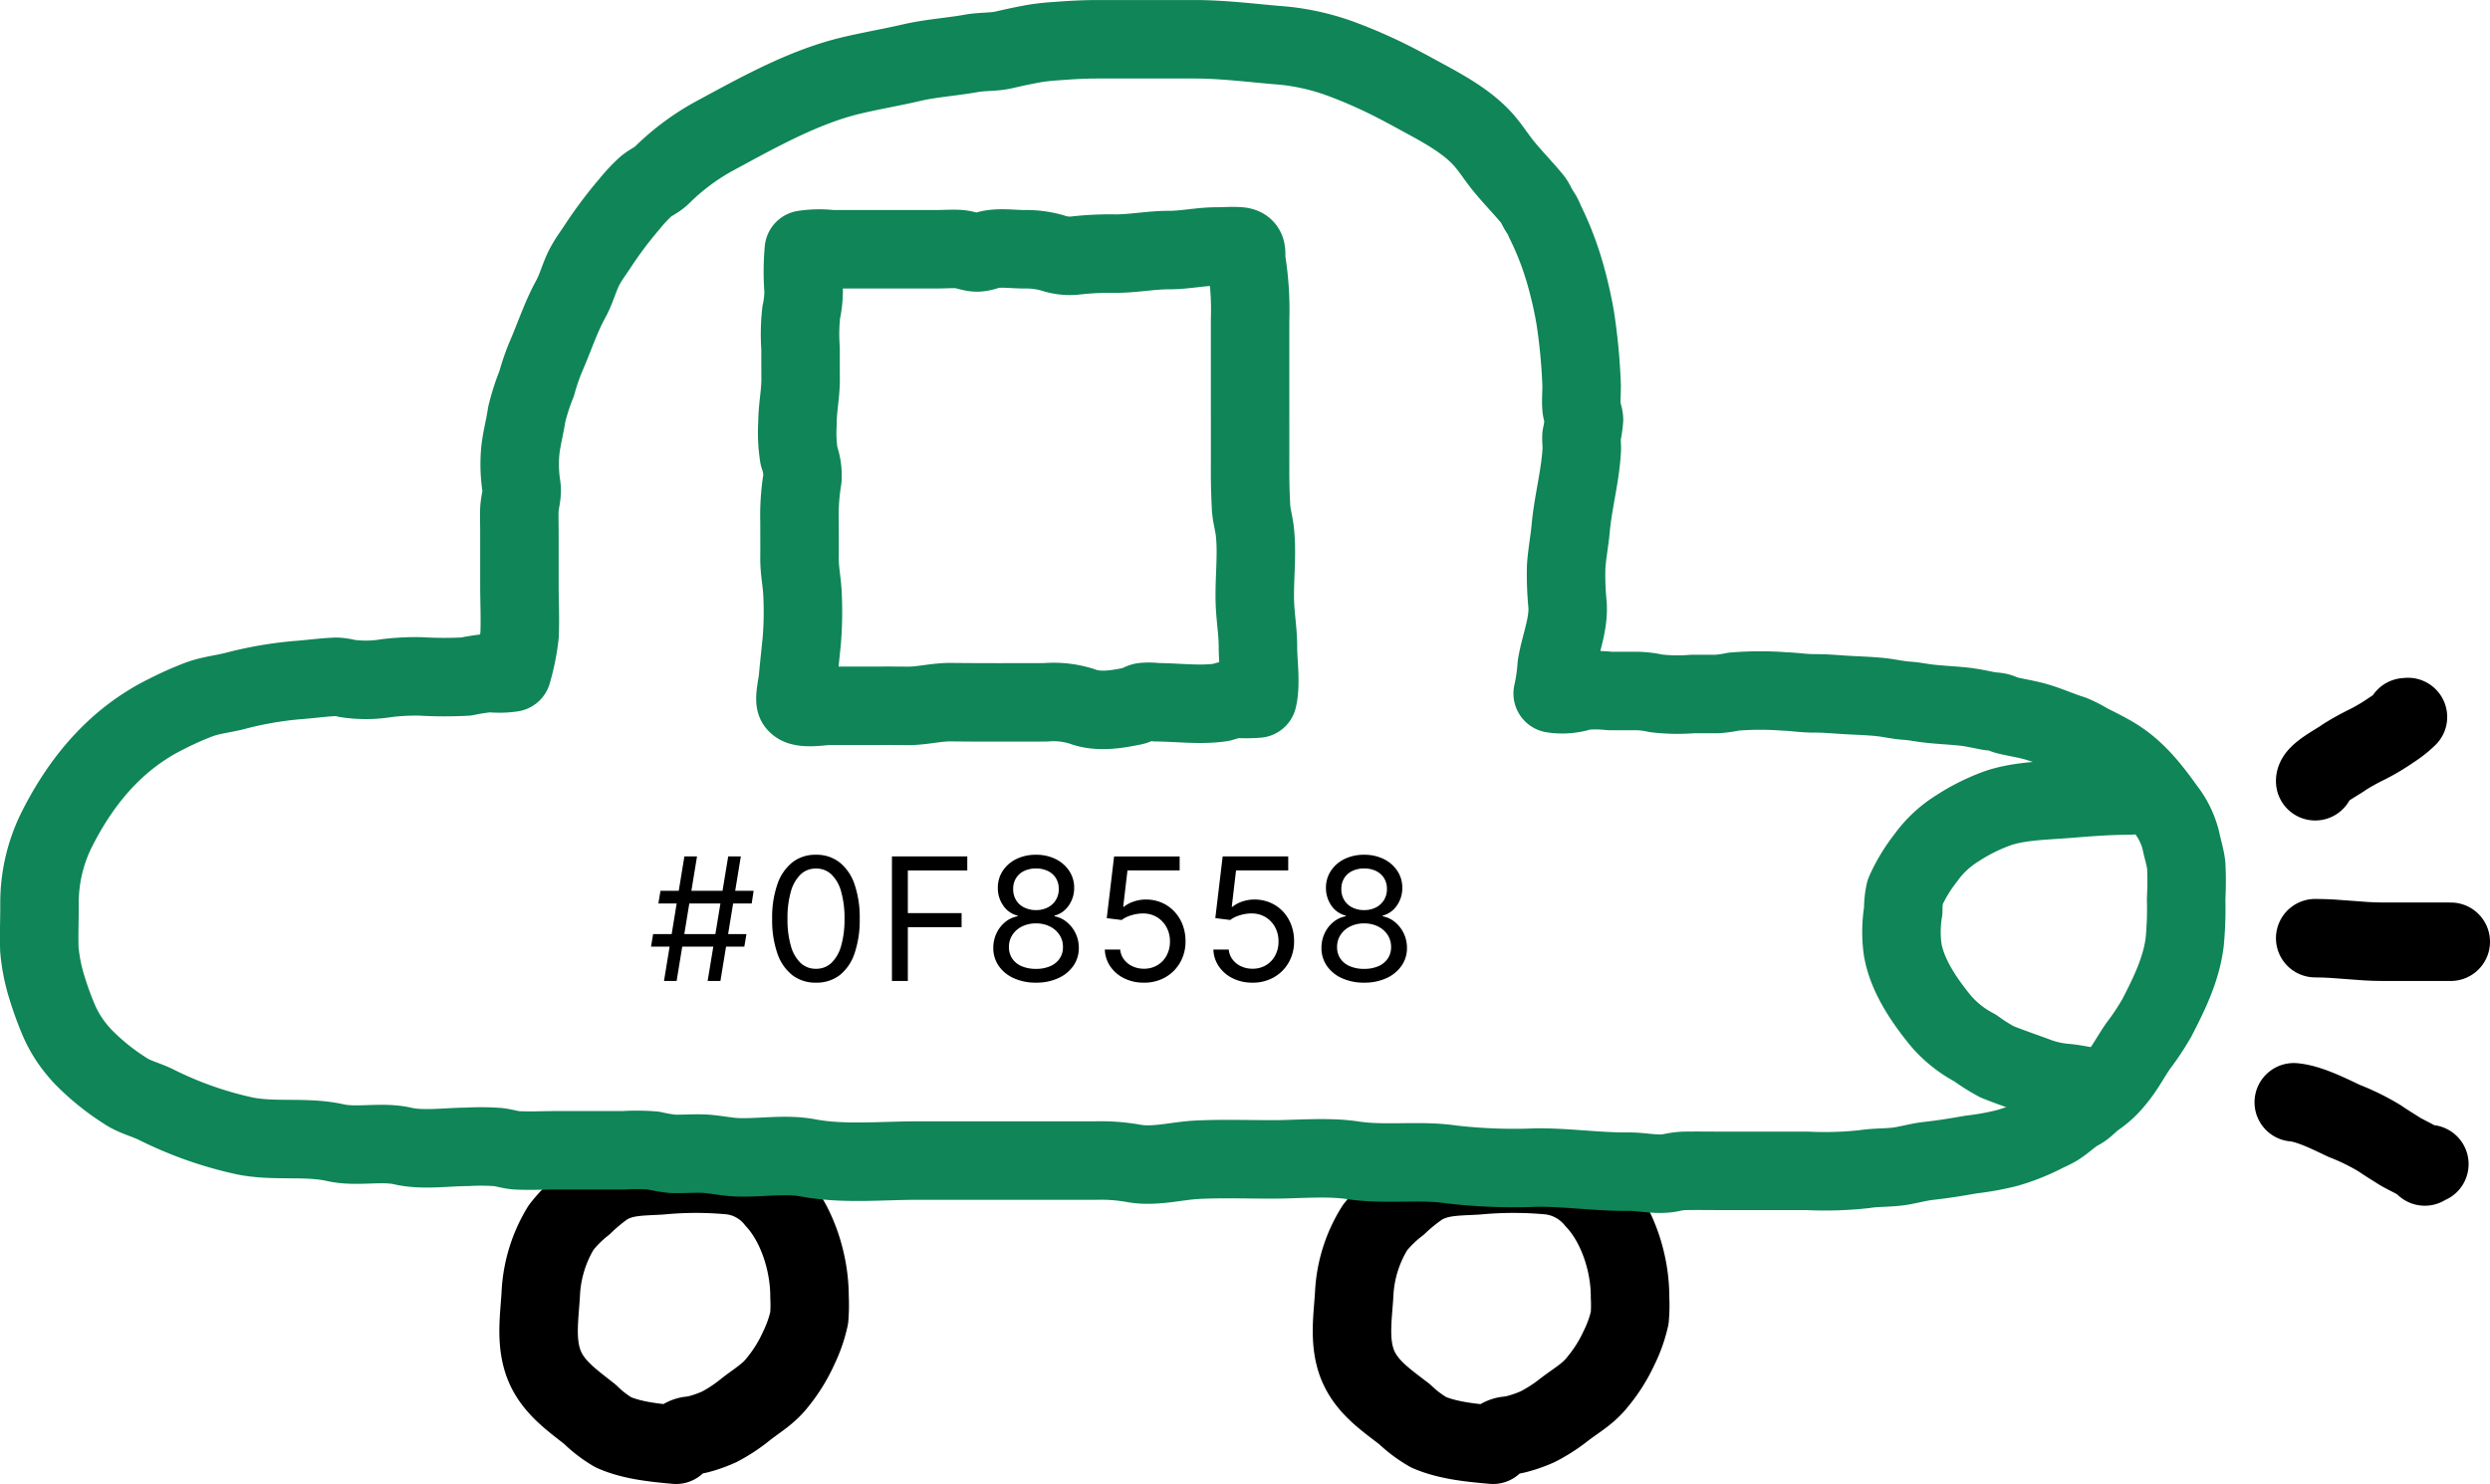 <svg xmlns="http://www.w3.org/2000/svg" width="348.997" height="208" viewBox="0 0 348.997 208">
  <g id="top_car_grn" transform="translate(5.497 5.5)">
    <path id="パス_147" data-name="パス 147" d="M-45.316,0l2.883-17.461h1.77L-43.523,0Zm-7.934-4.816.293-1.758h13.078l-.293,1.758ZM-51.433,0l2.859-17.461h1.77L-49.663,0Zm-.785-10.863.293-1.781H-38.87l-.27,1.781ZM-30.127.234A5.278,5.278,0,0,1-33.444-.82a6.552,6.552,0,0,1-2.1-3.053,14.242,14.242,0,0,1-.727-4.846,14.149,14.149,0,0,1,.732-4.84,6.667,6.667,0,0,1,2.1-3.07,5.221,5.221,0,0,1,3.3-1.066,5.245,5.245,0,0,1,3.311,1.066,6.609,6.609,0,0,1,2.1,3.07,14.253,14.253,0,0,1,.727,4.84,14.359,14.359,0,0,1-.721,4.84A6.515,6.515,0,0,1-26.8-.82,5.3,5.3,0,0,1-30.127.234Zm0-1.945a3.059,3.059,0,0,0,2.168-.832,5.272,5.272,0,0,0,1.359-2.4,13.289,13.289,0,0,0,.469-3.779,13.463,13.463,0,0,0-.469-3.8,5.275,5.275,0,0,0-1.359-2.408,3.059,3.059,0,0,0-2.168-.832,3.048,3.048,0,0,0-2.168.838,5.317,5.317,0,0,0-1.359,2.408,13.4,13.4,0,0,0-.469,3.8,13.289,13.289,0,0,0,.469,3.779,5.272,5.272,0,0,0,1.359,2.4A3.059,3.059,0,0,0-30.127-1.711ZM-19.482,0V-17.461H-8.923v1.969h-8.332v5.977H-9.72v1.969h-7.535V0ZM.713.234A7.356,7.356,0,0,1-2.41-.393,5.074,5.074,0,0,1-4.52-2.121a4.346,4.346,0,0,1-.756-2.52A4.729,4.729,0,0,1-4.83-6.686,4.471,4.471,0,0,1-3.611-8.262,3.777,3.777,0,0,1-1.865-9.07v-.094a3.419,3.419,0,0,1-2.027-1.418,4.258,4.258,0,0,1-.75-2.473,4.235,4.235,0,0,1,.691-2.385,4.779,4.779,0,0,1,1.9-1.652,6.1,6.1,0,0,1,2.766-.6,6.049,6.049,0,0,1,2.742.6,4.823,4.823,0,0,1,1.9,1.652,4.209,4.209,0,0,1,.7,2.385A4.235,4.235,0,0,1,5.3-10.582a3.438,3.438,0,0,1-2,1.418v.094a3.768,3.768,0,0,1,1.723.809,4.593,4.593,0,0,1,1.23,1.576,4.628,4.628,0,0,1,.457,2.045,4.3,4.3,0,0,1-.768,2.52A5.16,5.16,0,0,1,3.824-.393,7.326,7.326,0,0,1,.713.234Zm0-1.934a4.84,4.84,0,0,0,2-.381A3.04,3.04,0,0,0,4.023-3.146a2.81,2.81,0,0,0,.463-1.611,3.04,3.04,0,0,0-.492-1.717A3.4,3.4,0,0,0,2.646-7.646,4.264,4.264,0,0,0,.713-8.074a4.318,4.318,0,0,0-1.957.428A3.4,3.4,0,0,0-2.592-6.475a3.04,3.04,0,0,0-.492,1.717,2.837,2.837,0,0,0,.457,1.611A2.989,2.989,0,0,0-1.314-2.08,4.954,4.954,0,0,0,.713-1.7Zm0-8.238a3.525,3.525,0,0,0,1.641-.369,2.841,2.841,0,0,0,1.131-1.037A2.865,2.865,0,0,0,3.9-12.891a2.839,2.839,0,0,0-.4-1.523,2.684,2.684,0,0,0-1.119-1,3.713,3.713,0,0,0-1.67-.357,3.741,3.741,0,0,0-1.682.357,2.684,2.684,0,0,0-1.119,1,2.839,2.839,0,0,0-.4,1.523,2.928,2.928,0,0,0,.4,1.547A2.742,2.742,0,0,0-.951-10.307,3.624,3.624,0,0,0,.713-9.937ZM15.839.234a6.123,6.123,0,0,1-2.754-.6,5.031,5.031,0,0,1-1.945-1.652,4.442,4.442,0,0,1-.785-2.385h2.156a2.661,2.661,0,0,0,.527,1.383,3.124,3.124,0,0,0,1.189.955,3.727,3.727,0,0,0,1.611.346,3.6,3.6,0,0,0,1.881-.492,3.47,3.47,0,0,0,1.295-1.359,4.074,4.074,0,0,0,.469-1.969,4.1,4.1,0,0,0-.492-2.016,3.671,3.671,0,0,0-1.342-1.4,3.718,3.718,0,0,0-1.951-.51,5.523,5.523,0,0,0-1.641.258,4.25,4.25,0,0,0-1.348.656l-2.086-.258,1.031-8.648h9.187V-15.5H13.53l-.6,5.1h.094a4.393,4.393,0,0,1,1.359-.732,5.177,5.177,0,0,1,1.723-.287,5.558,5.558,0,0,1,2.209.434,5.247,5.247,0,0,1,1.764,1.225A5.655,5.655,0,0,1,21.247-7.91a6.363,6.363,0,0,1,.416,2.332,5.879,5.879,0,0,1-.756,2.988A5.533,5.533,0,0,1,18.839-.521,5.9,5.9,0,0,1,15.839.234Zm15.217,0a6.123,6.123,0,0,1-2.754-.6,5.031,5.031,0,0,1-1.945-1.652,4.442,4.442,0,0,1-.785-2.385h2.156a2.661,2.661,0,0,0,.527,1.383,3.124,3.124,0,0,0,1.189.955,3.727,3.727,0,0,0,1.611.346,3.6,3.6,0,0,0,1.881-.492,3.47,3.47,0,0,0,1.295-1.359A4.074,4.074,0,0,0,34.7-5.543a4.1,4.1,0,0,0-.492-2.016,3.671,3.671,0,0,0-1.342-1.4,3.718,3.718,0,0,0-1.951-.51,5.523,5.523,0,0,0-1.641.258,4.25,4.25,0,0,0-1.348.656l-2.086-.258,1.031-8.648H36.06V-15.5H28.747l-.6,5.1h.094a4.393,4.393,0,0,1,1.359-.732,5.177,5.177,0,0,1,1.723-.287,5.558,5.558,0,0,1,2.209.434A5.247,5.247,0,0,1,35.3-9.768,5.655,5.655,0,0,1,36.464-7.91a6.363,6.363,0,0,1,.416,2.332,5.879,5.879,0,0,1-.756,2.988A5.533,5.533,0,0,1,34.056-.521,5.9,5.9,0,0,1,31.056.234Zm15.651,0a7.356,7.356,0,0,1-3.123-.627,5.074,5.074,0,0,1-2.109-1.729,4.346,4.346,0,0,1-.756-2.52,4.729,4.729,0,0,1,.445-2.045,4.471,4.471,0,0,1,1.219-1.576,3.777,3.777,0,0,1,1.746-.809v-.094A3.419,3.419,0,0,1,42.1-10.582a4.258,4.258,0,0,1-.75-2.473,4.235,4.235,0,0,1,.691-2.385,4.779,4.779,0,0,1,1.9-1.652,6.1,6.1,0,0,1,2.766-.6,6.049,6.049,0,0,1,2.742.6,4.823,4.823,0,0,1,1.9,1.652,4.209,4.209,0,0,1,.7,2.385,4.235,4.235,0,0,1-.756,2.473,3.438,3.438,0,0,1-2,1.418v.094a3.768,3.768,0,0,1,1.723.809,4.593,4.593,0,0,1,1.23,1.576,4.628,4.628,0,0,1,.457,2.045,4.3,4.3,0,0,1-.768,2.52A5.16,5.16,0,0,1,49.817-.393,7.326,7.326,0,0,1,46.706.234Zm0-1.934a4.84,4.84,0,0,0,2-.381,3.04,3.04,0,0,0,1.307-1.066,2.81,2.81,0,0,0,.463-1.611,3.04,3.04,0,0,0-.492-1.717A3.4,3.4,0,0,0,48.64-7.646a4.264,4.264,0,0,0-1.934-.428,4.318,4.318,0,0,0-1.957.428A3.4,3.4,0,0,0,43.4-6.475a3.04,3.04,0,0,0-.492,1.717,2.837,2.837,0,0,0,.457,1.611A2.989,2.989,0,0,0,44.679-2.08,4.954,4.954,0,0,0,46.706-1.7Zm0-8.238a3.525,3.525,0,0,0,1.641-.369,2.841,2.841,0,0,0,1.131-1.037,2.865,2.865,0,0,0,.416-1.547,2.839,2.839,0,0,0-.4-1.523,2.684,2.684,0,0,0-1.119-1,3.713,3.713,0,0,0-1.67-.357,3.741,3.741,0,0,0-1.682.357,2.684,2.684,0,0,0-1.119,1,2.839,2.839,0,0,0-.4,1.523,2.928,2.928,0,0,0,.4,1.547,2.742,2.742,0,0,0,1.131,1.037A3.624,3.624,0,0,0,46.706-9.937Z" transform="translate(139 132)"/>
    <path id="パス_55" data-name="パス 55" d="M781.245,183.045c-2.853-.259-6.133-.563-8.8-1.75a16.765,16.765,0,0,1-3.271-2.52c-2.642-2.095-5.476-4.015-6.6-7.418-1-3.039-.476-6.325-.291-9.445a19.528,19.528,0,0,1,2.831-9.282,18.008,18.008,0,0,1,3.162-3.188,25.321,25.321,0,0,1,3.092-2.575c2.43-1.534,4.949-1.4,7.717-1.578a51.96,51.96,0,0,1,9.841-.007,9.336,9.336,0,0,1,6.221,3.48c3.156,3.428,4.834,8.952,4.805,13.595a21.586,21.586,0,0,1-.043,2.9,18.913,18.913,0,0,1-1.463,4.219,21.567,21.567,0,0,1-2.96,4.8c-1.31,1.7-2.977,2.61-4.605,3.911a21.744,21.744,0,0,1-3.553,2.334,17.88,17.88,0,0,1-3,1.064,10.734,10.734,0,0,1-1.269.209A2.81,2.81,0,0,0,781.245,183.045Z" transform="translate(-691.987 13.955)" fill="none" stroke="#000" stroke-linecap="round" stroke-linejoin="round" stroke-width="11"/>
    <path id="パス_56" data-name="パス 56" d="M879.852,183.045c-2.929-.259-6.294-.563-9.028-1.75a17.161,17.161,0,0,1-3.357-2.52c-2.712-2.095-5.621-4.015-6.77-7.418-1.026-3.039-.488-6.325-.3-9.445a19.169,19.169,0,0,1,2.905-9.282,18.241,18.241,0,0,1,3.245-3.188,25.845,25.845,0,0,1,3.173-2.575c2.494-1.534,5.079-1.4,7.92-1.578a54.724,54.724,0,0,1,10.1-.007,9.647,9.647,0,0,1,6.384,3.48c3.239,3.428,4.961,8.952,4.932,13.595a21.044,21.044,0,0,1-.044,2.9,18.589,18.589,0,0,1-1.5,4.219,21.478,21.478,0,0,1-3.037,4.8c-1.345,1.7-3.055,2.61-4.727,3.911a22.382,22.382,0,0,1-3.647,2.334,18.679,18.679,0,0,1-3.081,1.064,11.288,11.288,0,0,1-1.3.209A2.886,2.886,0,0,0,879.852,183.045Z" transform="translate(-676.088 13.955)" fill="none" stroke="#000" stroke-linecap="round" stroke-linejoin="round" stroke-width="11"/>
    <path id="パス_57" data-name="パス 57" d="M958.673,99.652c-2.931,0-5.748.223-8.668.459-3.19.258-6.547.283-9.569,1.235a27.158,27.158,0,0,0-5.889,2.891,15.494,15.494,0,0,0-4.47,4.171,22.79,22.79,0,0,0-2.886,4.785,11.4,11.4,0,0,0-.257,2.6,18.031,18.031,0,0,0-.09,5.376c.59,3.611,2.944,7.138,5.433,10.152a16.185,16.185,0,0,0,4.743,3.727,25.477,25.477,0,0,0,3.083,1.943c1.89.761,3.864,1.417,5.78,2.138a15.221,15.221,0,0,0,3.992.831c1.472.151,2.882.52,4.335.693" transform="translate(-665.673 6.348)" fill="none" stroke="#0f8558" stroke-linecap="round" stroke-linejoin="round" stroke-width="11"/>
    <path id="パス_58" data-name="パス 58" d="M794.018,97.444c1.11.327,3.1-.035,3.942-.035h5.325c1.852,0,3.7-.014,5.555.012,2.094.029,4.128-.544,6.225-.522,4.414.046,8.83.032,13.244.021a13.163,13.163,0,0,1,5.072.556c2.267.887,4.905.429,7.2-.042.524-.107.878-.421,1.4-.551a8.087,8.087,0,0,1,1.866.028c2.937.012,6.156.457,9.075.017a19.783,19.783,0,0,1,2.026-.523,20.317,20.317,0,0,0,3.08-.012c.5-2.119.039-5.071.044-7.266,0-2.13-.362-4.114-.43-6.21-.106-3.267.37-6.808-.013-10.032-.137-1.166-.47-2.173-.529-3.385-.08-1.634-.131-3.272-.128-4.909.008-3.807,0-7.616,0-11.423V43.346a43.5,43.5,0,0,0-.465-7.919c-.273-1.431.344-2.32-1.1-2.419-1.018-.07-2.076.021-3.1.021-2.312,0-4.376.5-6.675.5-2.568,0-5.022.5-7.584.5a42.521,42.521,0,0,0-5.559.265,7.355,7.355,0,0,1-3.191-.359,13.552,13.552,0,0,0-4-.515c-1.6,0-3.466-.3-5.026.091a4.848,4.848,0,0,1-1.449.352c-.978.029-1.691-.412-2.668-.469s-1.977.021-2.954.022q-5.707.007-11.414,0h-3.528a14.19,14.19,0,0,0-3.83.065,34.743,34.743,0,0,0-.031,5.814,14.4,14.4,0,0,1-.334,2.957,27.59,27.59,0,0,0-.1,5.049c0,1.4,0,2.8.01,4.194.023,2.128-.449,4.164-.439,6.309a20.8,20.8,0,0,0,.214,4.609,7.755,7.755,0,0,1,.475,3.186,31.239,31.239,0,0,0-.406,5.956c0,1.718.013,3.438,0,5.155-.013,1.8.37,3.438.428,5.208a50.286,50.286,0,0,1-.1,6.256c-.173,1.843-.393,3.679-.554,5.526-.055.629-.572,2.845-.231,3.336A1.153,1.153,0,0,0,794.018,97.444Z" transform="translate(-687.257 -3.981)" fill="none" stroke="#0f8558" stroke-linecap="round" stroke-linejoin="round" stroke-width="11"/>
    <path id="パス_59" data-name="パス 59" d="M974.054,99.452c-.066-1.085,3.14-2.664,4.078-3.378a32.909,32.909,0,0,1,3.142-1.747,28.677,28.677,0,0,0,3.491-2.078,14.178,14.178,0,0,0,2.288-1.8l-.363.035" transform="translate(-655.053 4.548)" fill="none" stroke="#000" stroke-linecap="round" stroke-linejoin="round" stroke-width="11"/>
    <path id="パス_60" data-name="パス 60" d="M976.157,116.767c3.266,0,6.224.5,9.472.5h9.528" transform="translate(-657.157 9.23)" fill="none" stroke="#000" stroke-linecap="round" stroke-linejoin="round" stroke-width="11"/>
    <path id="パス_61" data-name="パス 61" d="M973,136.218c2.241.2,5.172,1.727,7.1,2.622a31.449,31.449,0,0,1,4.968,2.45c.863.6,1.764,1.139,2.641,1.7,1.039.669,2.9,1.371,3.658,2.225a.658.658,0,0,1,.635-.332" transform="translate(-657.003 12.782)" fill="none" stroke="#000" stroke-linecap="round" stroke-linejoin="round" stroke-width="11"/>
    <path id="パス_54" data-name="パス 54" d="M707.268,150.391a16.819,16.819,0,0,1-2.721-4.4,45.924,45.924,0,0,1-1.6-4.406,25.209,25.209,0,0,1-1.087-5.449c-.068-2.149.034-4.312.019-6.463a23.1,23.1,0,0,1,2.271-10.015c3.471-7.023,8.384-12.97,15.517-16.489a45.069,45.069,0,0,1,4.741-2.1c1.521-.535,3.217-.724,4.793-1.113a51.809,51.809,0,0,1,8.739-1.534c1.822-.128,3.687-.4,5.506-.47a6.414,6.414,0,0,1,1.532.23,17.853,17.853,0,0,0,5.56-.042,33.256,33.256,0,0,1,4.79-.241,57.277,57.277,0,0,0,6.338.017,32.789,32.789,0,0,1,3.3-.51,11.785,11.785,0,0,0,3.145-.05,30.956,30.956,0,0,0,1.052-5.228c.107-2.311-.017-4.668-.017-6.983V77.806c0-1.041-.034-2.086-.012-3.127.028-1.283.484-2.247.274-3.518a20.109,20.109,0,0,1-.191-4.191c.1-1.96.669-3.825.943-5.756a30.84,30.84,0,0,1,1.4-4.354,30.559,30.559,0,0,1,1.325-3.852c1.177-2.706,2.046-5.432,3.468-8.022.794-1.443,1.158-3.025,1.911-4.475.559-1.074,1.269-2,1.921-3a58.623,58.623,0,0,1,4.456-5.911,21.031,21.031,0,0,1,2.285-2.42c.681-.549,1.513-.881,2.158-1.512a33.069,33.069,0,0,1,7.112-5.358c6.111-3.3,12.646-7.014,19.447-8.637,2.815-.672,5.579-1.13,8.424-1.79s5.653-.813,8.5-1.324c1.494-.268,3.044-.143,4.517-.485,1.4-.327,2.839-.637,4.261-.888a28.8,28.8,0,0,1,2.885-.319c1.99-.155,3.927-.272,5.931-.272h13.615c4.225,0,8.388.574,12.578.9a32.934,32.934,0,0,1,8.057,1.885,69.918,69.918,0,0,1,8.781,3.994q.711.37,1.413.757c3.379,1.854,7.318,3.8,9.857,6.787.894,1.051,1.639,2.225,2.5,3.3,1.346,1.681,2.887,3.213,4.231,4.869.374.461.624,1.2,1,1.717a5.693,5.693,0,0,1,.682,1.308,42.829,42.829,0,0,1,2.766,7.083,59.154,59.154,0,0,1,1.485,6.432,81.657,81.657,0,0,1,.9,9.563c0,.987-.1,2.034-.018,3.016.053.584.309,1.09.348,1.677a16.921,16.921,0,0,1-.348,2.3c-.042.662.071,1.332.034,1.994-.209,3.69-1.22,7.293-1.553,10.967-.16,1.775-.511,3.555-.63,5.333a42.3,42.3,0,0,0,.194,5.4c.175,2.893-1.077,5.691-1.522,8.516a25.2,25.2,0,0,1-.565,3.9,8.608,8.608,0,0,0,4.192-.375,18.9,18.9,0,0,1,3.83.022c1.129,0,2.261,0,3.392,0a13.448,13.448,0,0,1,3.075.331,25.567,25.567,0,0,0,5.1.093h3.429a16.2,16.2,0,0,0,2.335-.332,44.629,44.629,0,0,1,7.09-.029c1.416.043,2.757.278,4.192.271,1.54-.008,3,.13,4.521.223,1.62.1,3.314.132,4.923.313,1.195.134,2.344.418,3.553.495.989.063,1.976.272,2.969.389,1.613.19,3.245.255,4.864.418,1.22.122,2.386.389,3.581.624.458.09.932.072,1.385.172.4.09.774.319,1.169.418,1.4.349,2.833.548,4.234.956,1.685.489,3.272,1.223,4.943,1.739a15.148,15.148,0,0,1,2.275,1.159c1.212.613,2.375,1.175,3.545,1.869,3.157,1.875,5.24,4.578,7.353,7.523a11.661,11.661,0,0,1,2.092,4.3c.231,1.171.631,2.341.757,3.521a45.434,45.434,0,0,1-.013,4.692,49.3,49.3,0,0,1-.2,6.021c-.466,3.815-2.143,7.228-3.881,10.6a35.768,35.768,0,0,1-2.621,3.958c-1.054,1.513-1.913,3.2-3.1,4.612a12.58,12.58,0,0,1-2.79,2.651c-.852.548-1.439,1.368-2.342,1.843-1.222.641-2.155,1.684-3.357,2.375-.561.324-1.161.556-1.733.863a29.406,29.406,0,0,1-4.975,1.963,38.049,38.049,0,0,1-5.1.936c-2.032.356-3.977.676-6.014.9-1.2.134-2.427.464-3.619.681-1.784.324-3.593.19-5.388.475a50.649,50.649,0,0,1-7.913.241H938.044c-1.907,0-3.82-.037-5.728,0a11.061,11.061,0,0,0-1.883.278c-1.906.349-3.877-.183-5.809-.165-4.361.04-8.635-.617-12.963-.577a75.978,75.978,0,0,1-11.876-.437c-4.554-.673-9.232.116-13.81-.579-3.564-.54-7.668-.128-11.3-.128-3.482,0-7.018-.12-10.494.047-2.955.141-6.092,1.07-9.047.49a26.336,26.336,0,0,0-5.254-.373H824.872c-4.98,0-10.377.549-15.263-.375-3.156-.6-6.633.02-9.839-.081-1.74-.055-3.426-.5-5.172-.524-1.33-.02-2.664.075-3.994.036a21.867,21.867,0,0,1-2.672-.459,28.842,28.842,0,0,0-4.137-.041q-4.615,0-9.23,0c-1.876,0-3.784.1-5.658.017-.916-.042-1.755-.332-2.659-.457a32.156,32.156,0,0,0-4.355-.042c-2.815,0-6.322.53-9.068-.107-3.056-.707-6.423.211-9.5-.481-4.1-.922-8.6-.086-12.778-.963a52.891,52.891,0,0,1-12.335-4.369c-1.478-.73-3.029-1.048-4.393-1.986a32.891,32.891,0,0,1-5.977-4.874C707.648,150.836,707.457,150.617,707.268,150.391Z" transform="translate(-701.841 -8.59)" fill="none" stroke="#0f8558" stroke-linecap="round" stroke-linejoin="round" stroke-width="11"/>
  </g>
</svg>
